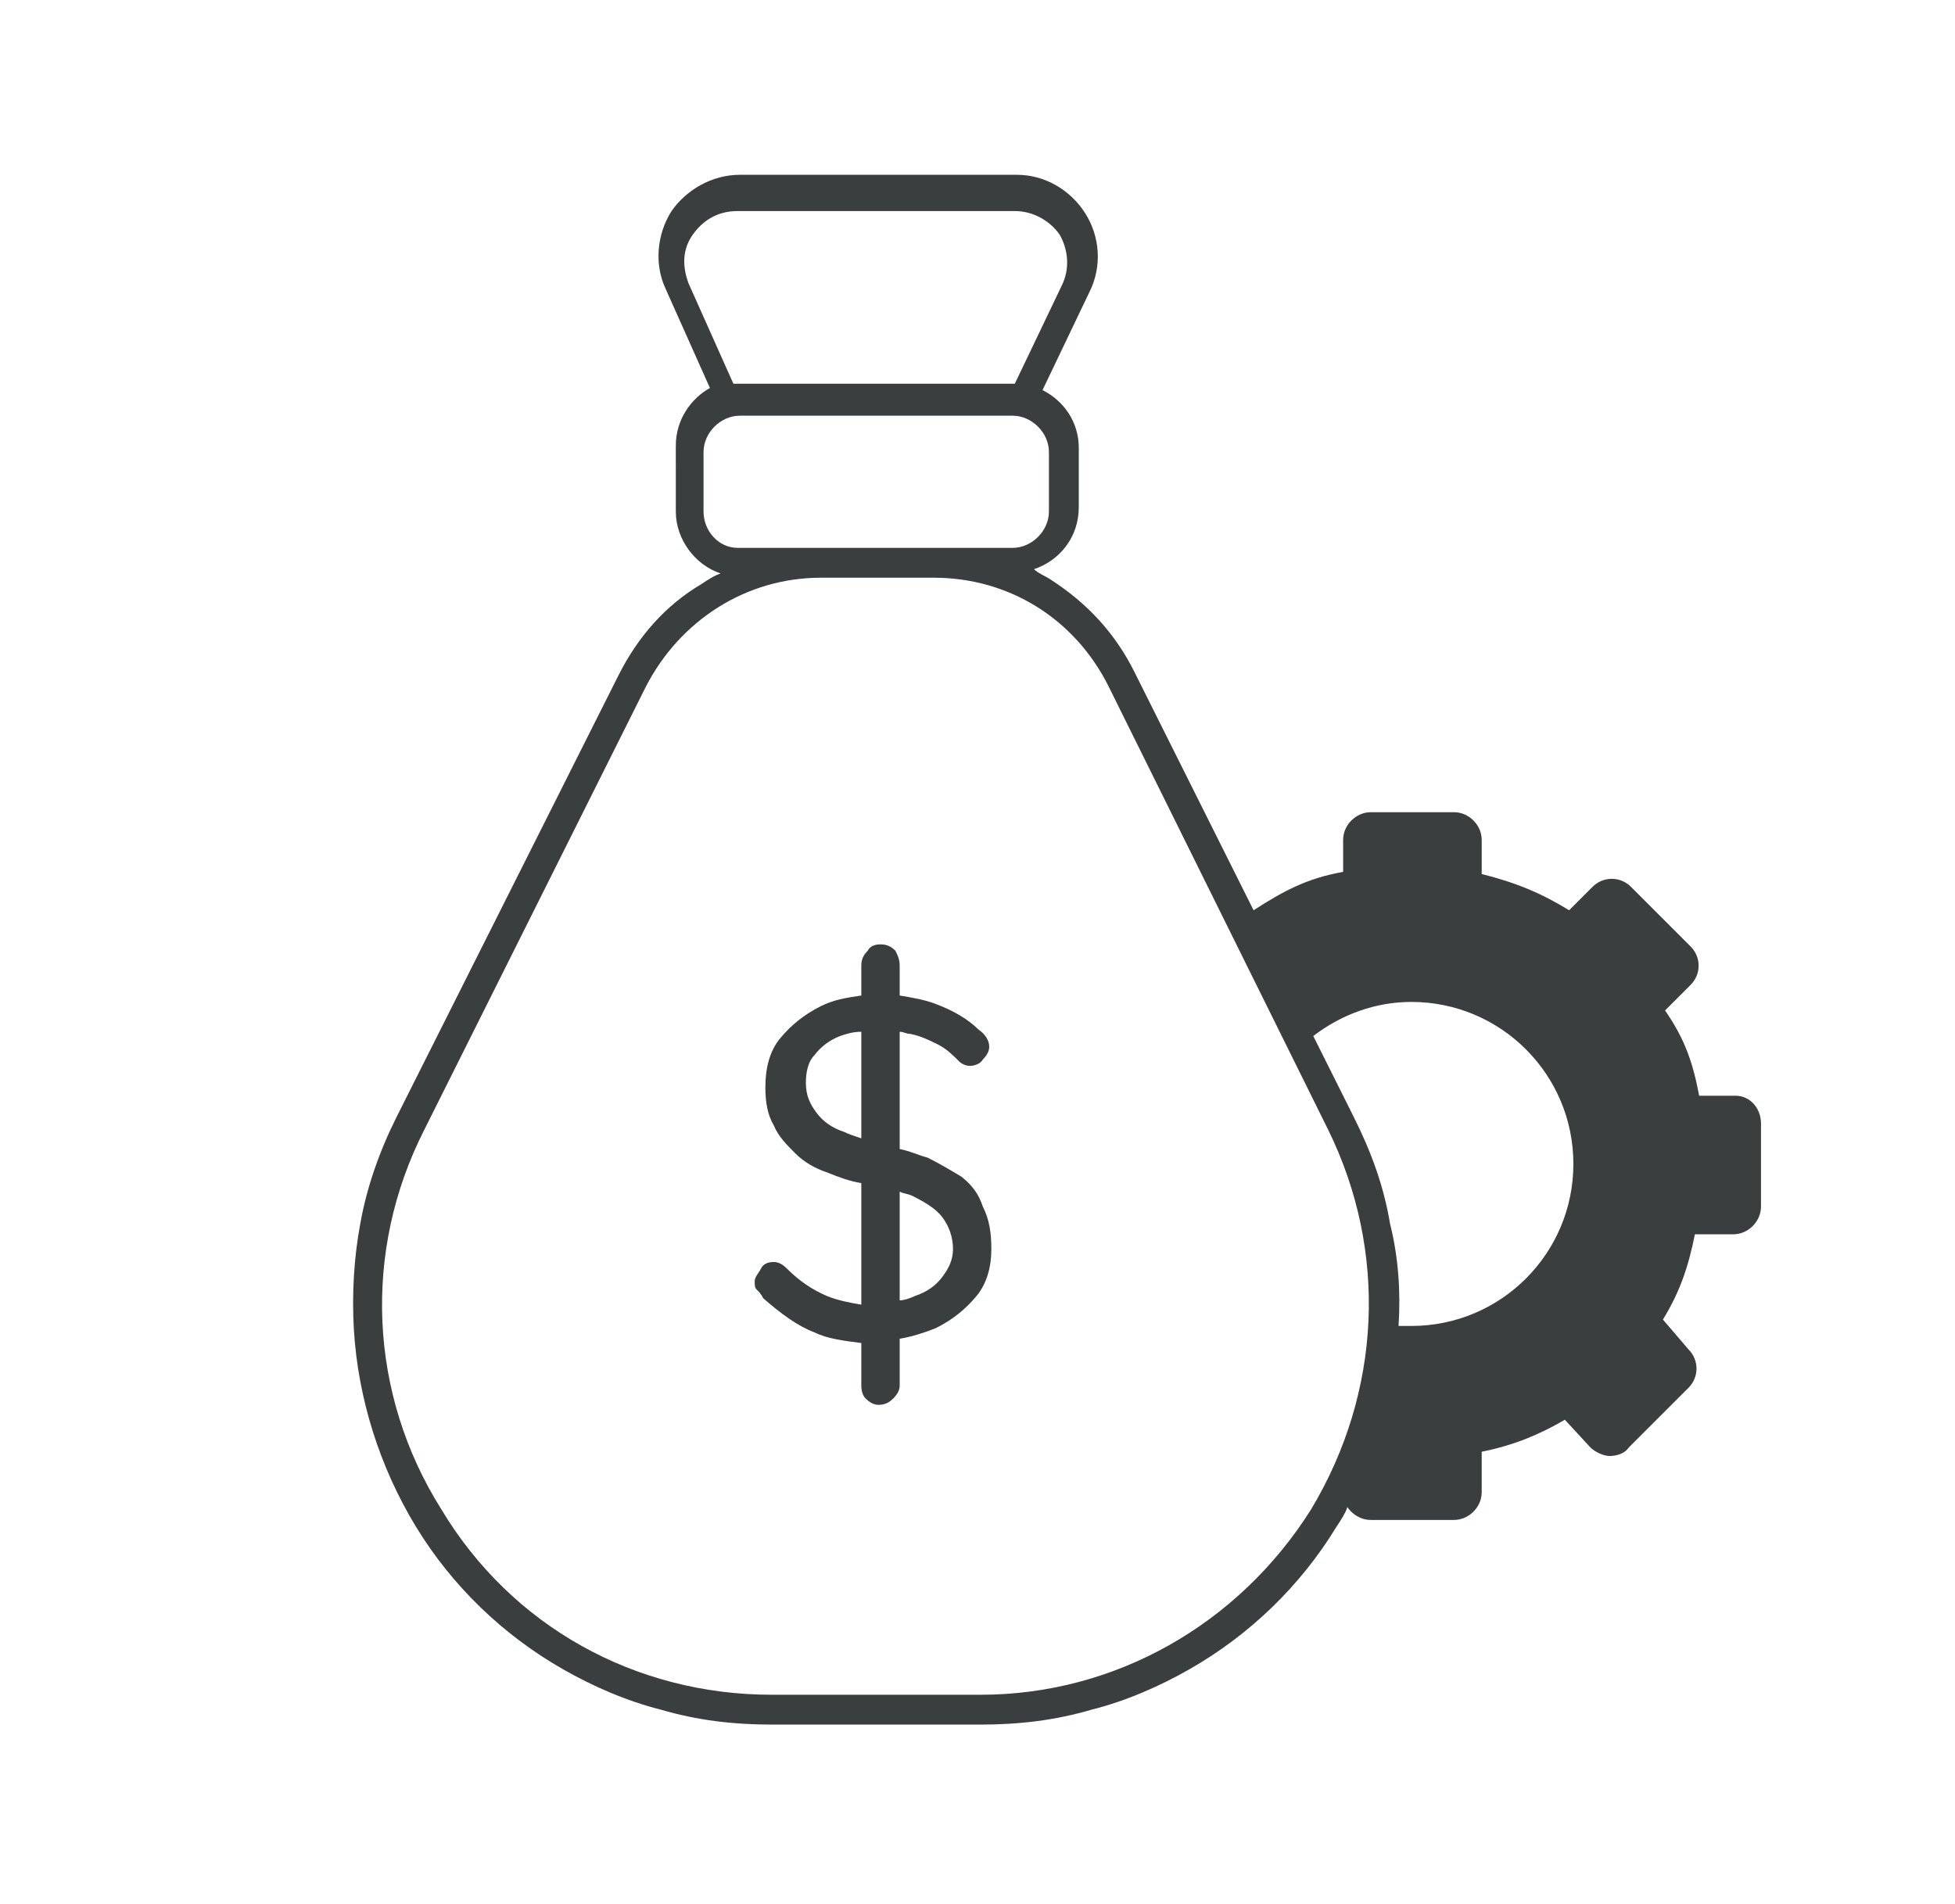 <svg xmlns="http://www.w3.org/2000/svg" xmlns:xlink="http://www.w3.org/1999/xlink" id="Layer_1" x="0px" y="0px" viewBox="0 0 91.7 89.3" style="enable-background:new 0 0 91.7 89.3;" xml:space="preserve"><style type="text/css">	.st0{clip-path:url(#SVGID_2_);fill:#3A3E3F;}</style><g>	<defs>		<rect id="SVGID_1_" x="-188.7" y="-383" width="360" height="488"></rect>	</defs>	<clipPath id="SVGID_2_">		<use xlink:href="#SVGID_1_" style="overflow:visible;"></use>	</clipPath>	<path class="st0" d="M45.1,55.2c-0.5-0.3-1-0.6-1.6-0.9c-0.4-0.1-0.8-0.3-1.3-0.4v-5.5c0.2,0,0.3,0.1,0.5,0.1   c0.5,0.1,0.9,0.3,1.3,0.5c0.4,0.2,0.7,0.5,1,0.8c0.1,0.1,0.3,0.2,0.5,0.2c0.2,0,0.5-0.1,0.6-0.3c0.2-0.2,0.3-0.4,0.3-0.6   c0-0.3-0.2-0.6-0.5-0.8c-0.5-0.5-1.2-0.9-2-1.2c-0.5-0.2-1.1-0.3-1.7-0.4v-1.4c0-0.3-0.1-0.5-0.2-0.7c-0.2-0.2-0.4-0.3-0.7-0.3   c-0.3,0-0.5,0.1-0.6,0.3c-0.2,0.2-0.3,0.4-0.3,0.7v1.4c-0.7,0.1-1.3,0.2-1.9,0.5c-0.8,0.4-1.4,0.9-1.9,1.5   c-0.5,0.6-0.7,1.4-0.7,2.3c0,0.7,0.1,1.3,0.4,1.8c0.2,0.5,0.6,0.9,1,1.3c0.4,0.4,0.9,0.7,1.5,0.9c0.5,0.2,1,0.4,1.6,0.5v5.7   c-0.6-0.1-1.1-0.2-1.6-0.4c-0.7-0.3-1.3-0.7-1.9-1.3c-0.2-0.2-0.4-0.3-0.6-0.3c-0.3,0-0.5,0.1-0.6,0.3s-0.3,0.4-0.3,0.6   c0,0.2,0,0.3,0.1,0.4c0.1,0.1,0.2,0.2,0.3,0.4c0.8,0.7,1.6,1.3,2.4,1.6c0.6,0.3,1.4,0.4,2.2,0.5V65c0,0.3,0.1,0.5,0.2,0.6   c0.2,0.2,0.4,0.3,0.6,0.3c0.3,0,0.5-0.1,0.7-0.3c0.2-0.2,0.3-0.4,0.3-0.6v-2.2c0.6-0.1,1.2-0.3,1.7-0.5c0.8-0.4,1.4-0.9,1.9-1.5   c0.5-0.6,0.7-1.4,0.7-2.2c0-0.8-0.1-1.4-0.4-2C45.9,56,45.6,55.6,45.1,55.2 M40.4,53.4c-0.3-0.1-0.6-0.2-0.8-0.3   c-0.6-0.2-1-0.5-1.3-0.9c-0.3-0.4-0.5-0.8-0.5-1.4c0-0.5,0.1-1,0.4-1.3c0.3-0.4,0.7-0.7,1.2-0.9c0.3-0.1,0.6-0.2,1-0.2V53.4z    M44.2,59.9c-0.3,0.4-0.7,0.7-1.3,0.9c-0.2,0.1-0.5,0.2-0.7,0.2v-5.1c0.2,0.1,0.4,0.1,0.6,0.2c0.6,0.3,1.1,0.6,1.4,1   c0.3,0.4,0.5,0.9,0.5,1.5C44.7,59.1,44.5,59.5,44.2,59.9"></path>	<path class="st0" d="M81.4,51.4h-1.7c-0.3-1.6-0.7-2.7-1.6-4l1.2-1.2c0.5-0.5,0.5-1.3,0-1.8l-2.8-2.8c-0.5-0.5-1.3-0.5-1.8,0l0,0   l-1.1,1.1c-1.3-0.8-2.5-1.3-4.1-1.7v-1.6c0-0.7-0.6-1.3-1.3-1.3h-3.9c-0.7,0-1.3,0.6-1.3,1.3v1.5c-1.7,0.3-2.8,0.9-4.2,1.8   l-5.6-11.2c-0.9-1.8-2.2-3.2-3.9-4.3c-0.3-0.2-0.6-0.3-0.8-0.5c1.2-0.4,2.1-1.5,2.1-2.9v-2.8c0-1.2-0.7-2.2-1.7-2.7l2.2-4.6   c0.6-1.2,0.5-2.6-0.2-3.7c-0.7-1.1-1.9-1.8-3.2-1.8h-13c-1.3,0-2.5,0.7-3.2,1.7c-0.7,1.1-0.8,2.5-0.3,3.6l2.1,4.7   c-0.9,0.5-1.6,1.5-1.6,2.7V24c0,1.3,0.9,2.5,2.1,2.9c-0.3,0.1-0.6,0.3-0.9,0.5c-1.7,1-3,2.5-3.9,4.3L18.6,52.4   c-0.8,1.6-1.4,3.3-1.7,5c-0.3,1.6-0.4,3.3-0.3,5c0.2,3.2,1.2,6.4,2.9,9.2c1.7,2.8,4.1,5.1,6.9,6.7c1.4,0.8,3,1.5,4.6,1.9   c1.7,0.5,3.4,0.7,5.2,0.7h9.8c1.8,0,3.5-0.2,5.2-0.7c1.6-0.4,3.2-1.1,4.6-1.9c2.8-1.6,5.2-3.9,6.9-6.7c0.2-0.3,0.4-0.6,0.5-0.9   c0.2,0.3,0.6,0.6,1.1,0.6h3.9c0.7,0,1.3-0.6,1.3-1.3v-1.9c1.5-0.3,2.7-0.8,3.9-1.5l1.2,1.3c0.2,0.2,0.6,0.4,0.9,0.4   c0.3,0,0.7-0.1,0.9-0.4l2.8-2.8c0.5-0.5,0.5-1.3,0-1.8L78,61.9c0.8-1.3,1.2-2.5,1.5-4h1.8c0.7,0,1.3-0.6,1.3-1.3v-3.9   C82.6,52,82.1,51.4,81.4,51.4 M32.3,13.3c-0.3-0.8-0.3-1.6,0.2-2.3c0.5-0.7,1.2-1.1,2.1-1.1h13c0.8,0,1.6,0.4,2.1,1.1   c0.4,0.7,0.5,1.6,0.1,2.4l-2.2,4.6H34.4L32.3,13.3z M33,24v-2.8c0-0.9,0.8-1.7,1.7-1.7h12.8c0.9,0,1.7,0.8,1.7,1.7V24   c0,0.9-0.8,1.7-1.7,1.7H34.6C33.7,25.7,33,24.9,33,24 M61.5,70.8c-3.4,5.4-9.2,8.7-15.5,8.7h-9.8c-6.4,0-12.2-3.2-15.5-8.7   c-3.4-5.4-3.7-12.1-0.8-17.8l10.4-20.8c1.6-3.1,4.7-5.1,8.2-5.1h5.3c3.5,0,6.6,1.9,8.2,5.1L62.3,53C65.1,58.7,64.8,65.3,61.5,70.8    M63.5,52.4l-1.9-3.8c1.3-1,2.9-1.6,4.6-1.6c4.2,0,7.6,3.4,7.6,7.6s-3.4,7.6-7.6,7.6c-0.2,0-0.4,0-0.6,0c0.1-1.6,0-3.2-0.4-4.8   C64.9,55.6,64.3,54,63.5,52.4"></path></g></svg>